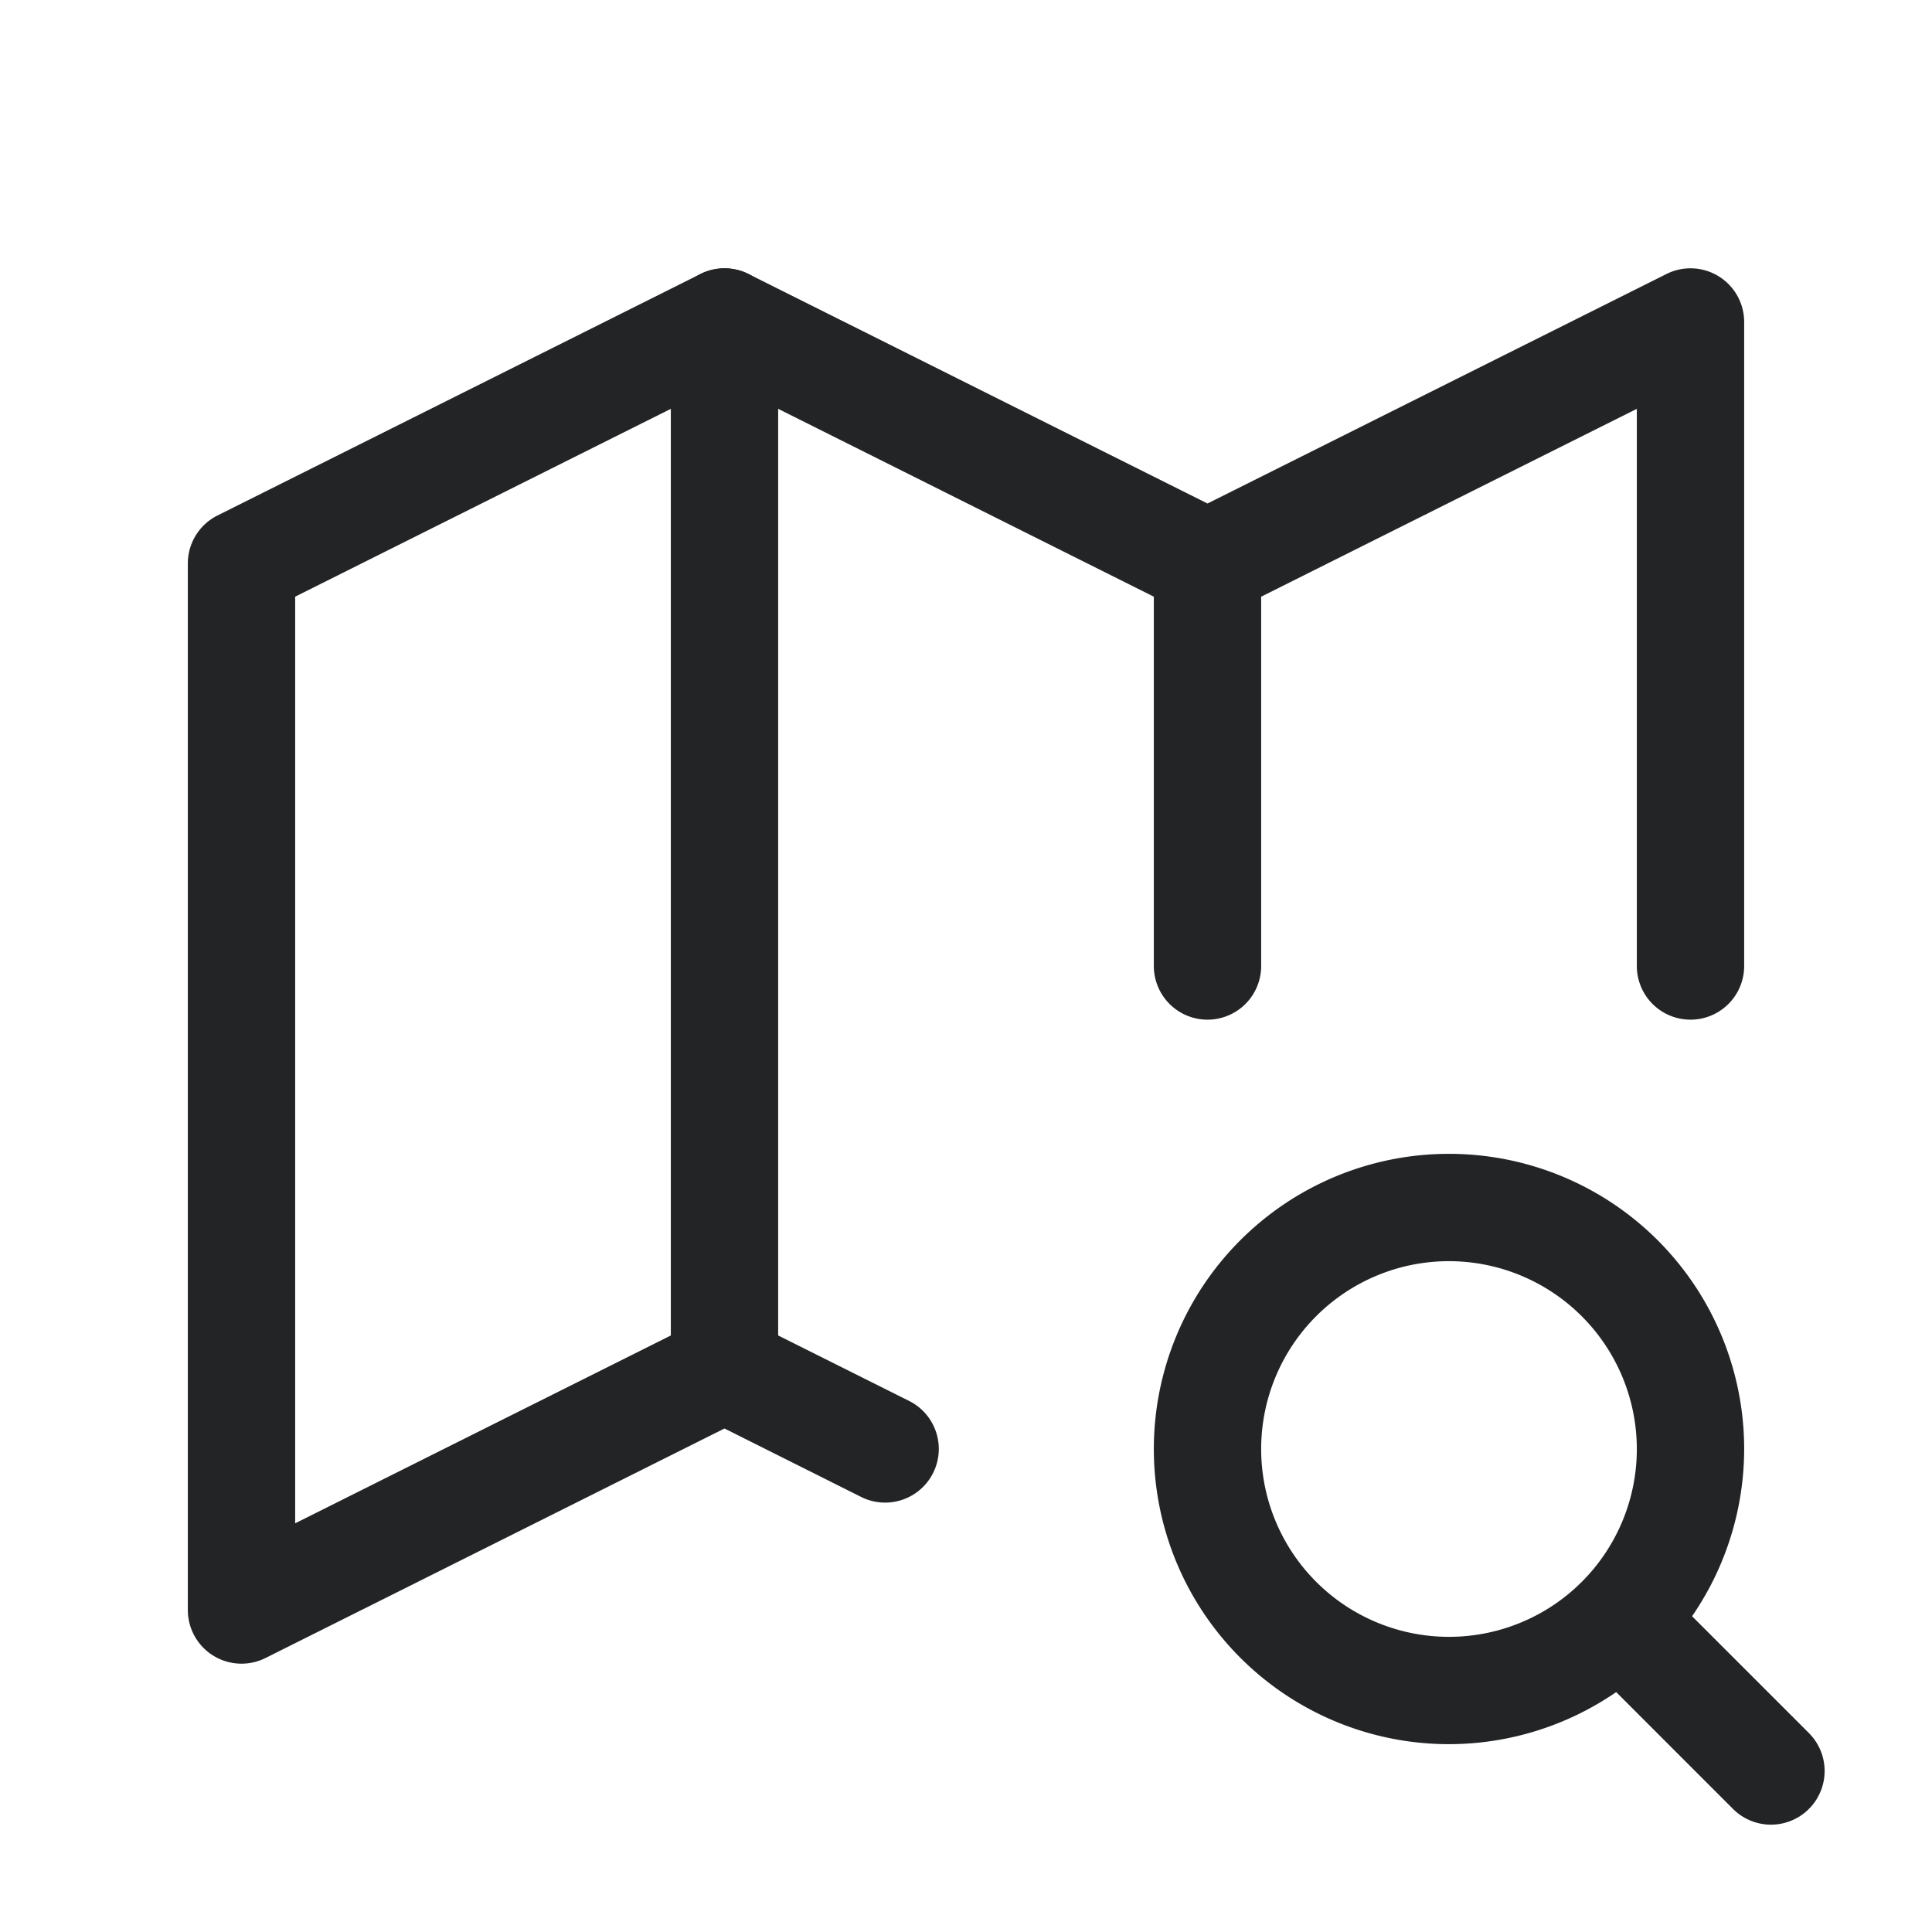 <svg height="54" viewBox="0 0 54 54" width="54" xmlns="http://www.w3.org/2000/svg"><path d="m0 0h54v54h-54z" fill="none"/><g fill="#222426"><path d="m3 41.5a1.5 1.5 0 0 1 -1.5-1.5v-29.25a1.5 1.5 0 0 1 .829-1.342l13.5-6.75a1.5 1.5 0 0 1 1.342 0l12.829 6.415 12.829-6.415a1.5 1.5 0 0 1 2.171 1.342v18a1.5 1.5 0 0 1 -3 0v-15.573l-11.329 5.665a1.5 1.5 0 0 1 -1.342 0l-12.829-6.415-12 6v25.9l11.329-5.665a1.5 1.5 0 0 1 1.342 0l4.5 2.25a1.5 1.5 0 0 1 -1.342 2.683l-3.829-1.918-12.829 6.415a1.5 1.5 0 0 1 -.671.158z" transform="translate(3.75 5)"/><path d="m9 34.75a1.5 1.5 0 0 1 -1.5-1.5v-29.25a1.5 1.5 0 0 1 3 0v29.25a1.5 1.5 0 0 1 -1.5 1.5z" transform="translate(11.25 5)"/><path d="m15 19.75a1.5 1.5 0 0 1 -1.5-1.5v-11.25a1.5 1.5 0 0 1 3 0v11.25a1.5 1.5 0 0 1 -1.5 1.5z" transform="translate(18.75 8.75)"/><path d="m21.75 30a8.25 8.25 0 1 1 8.25-8.25 8.259 8.259 0 0 1 -8.25 8.25zm0-13.5a5.25 5.25 0 1 0 5.25 5.25 5.256 5.256 0 0 0 -5.25-5.25z" transform="translate(18.75 18.75)"/><path d="m24.25 25.75a1.5 1.5 0 0 1 -1.061-.439l-4.05-4.05a1.5 1.5 0 1 1 2.121-2.121l4.05 4.05a1.5 1.5 0 0 1 -1.06 2.56z" transform="translate(25.25 25.25)"/></g></svg>